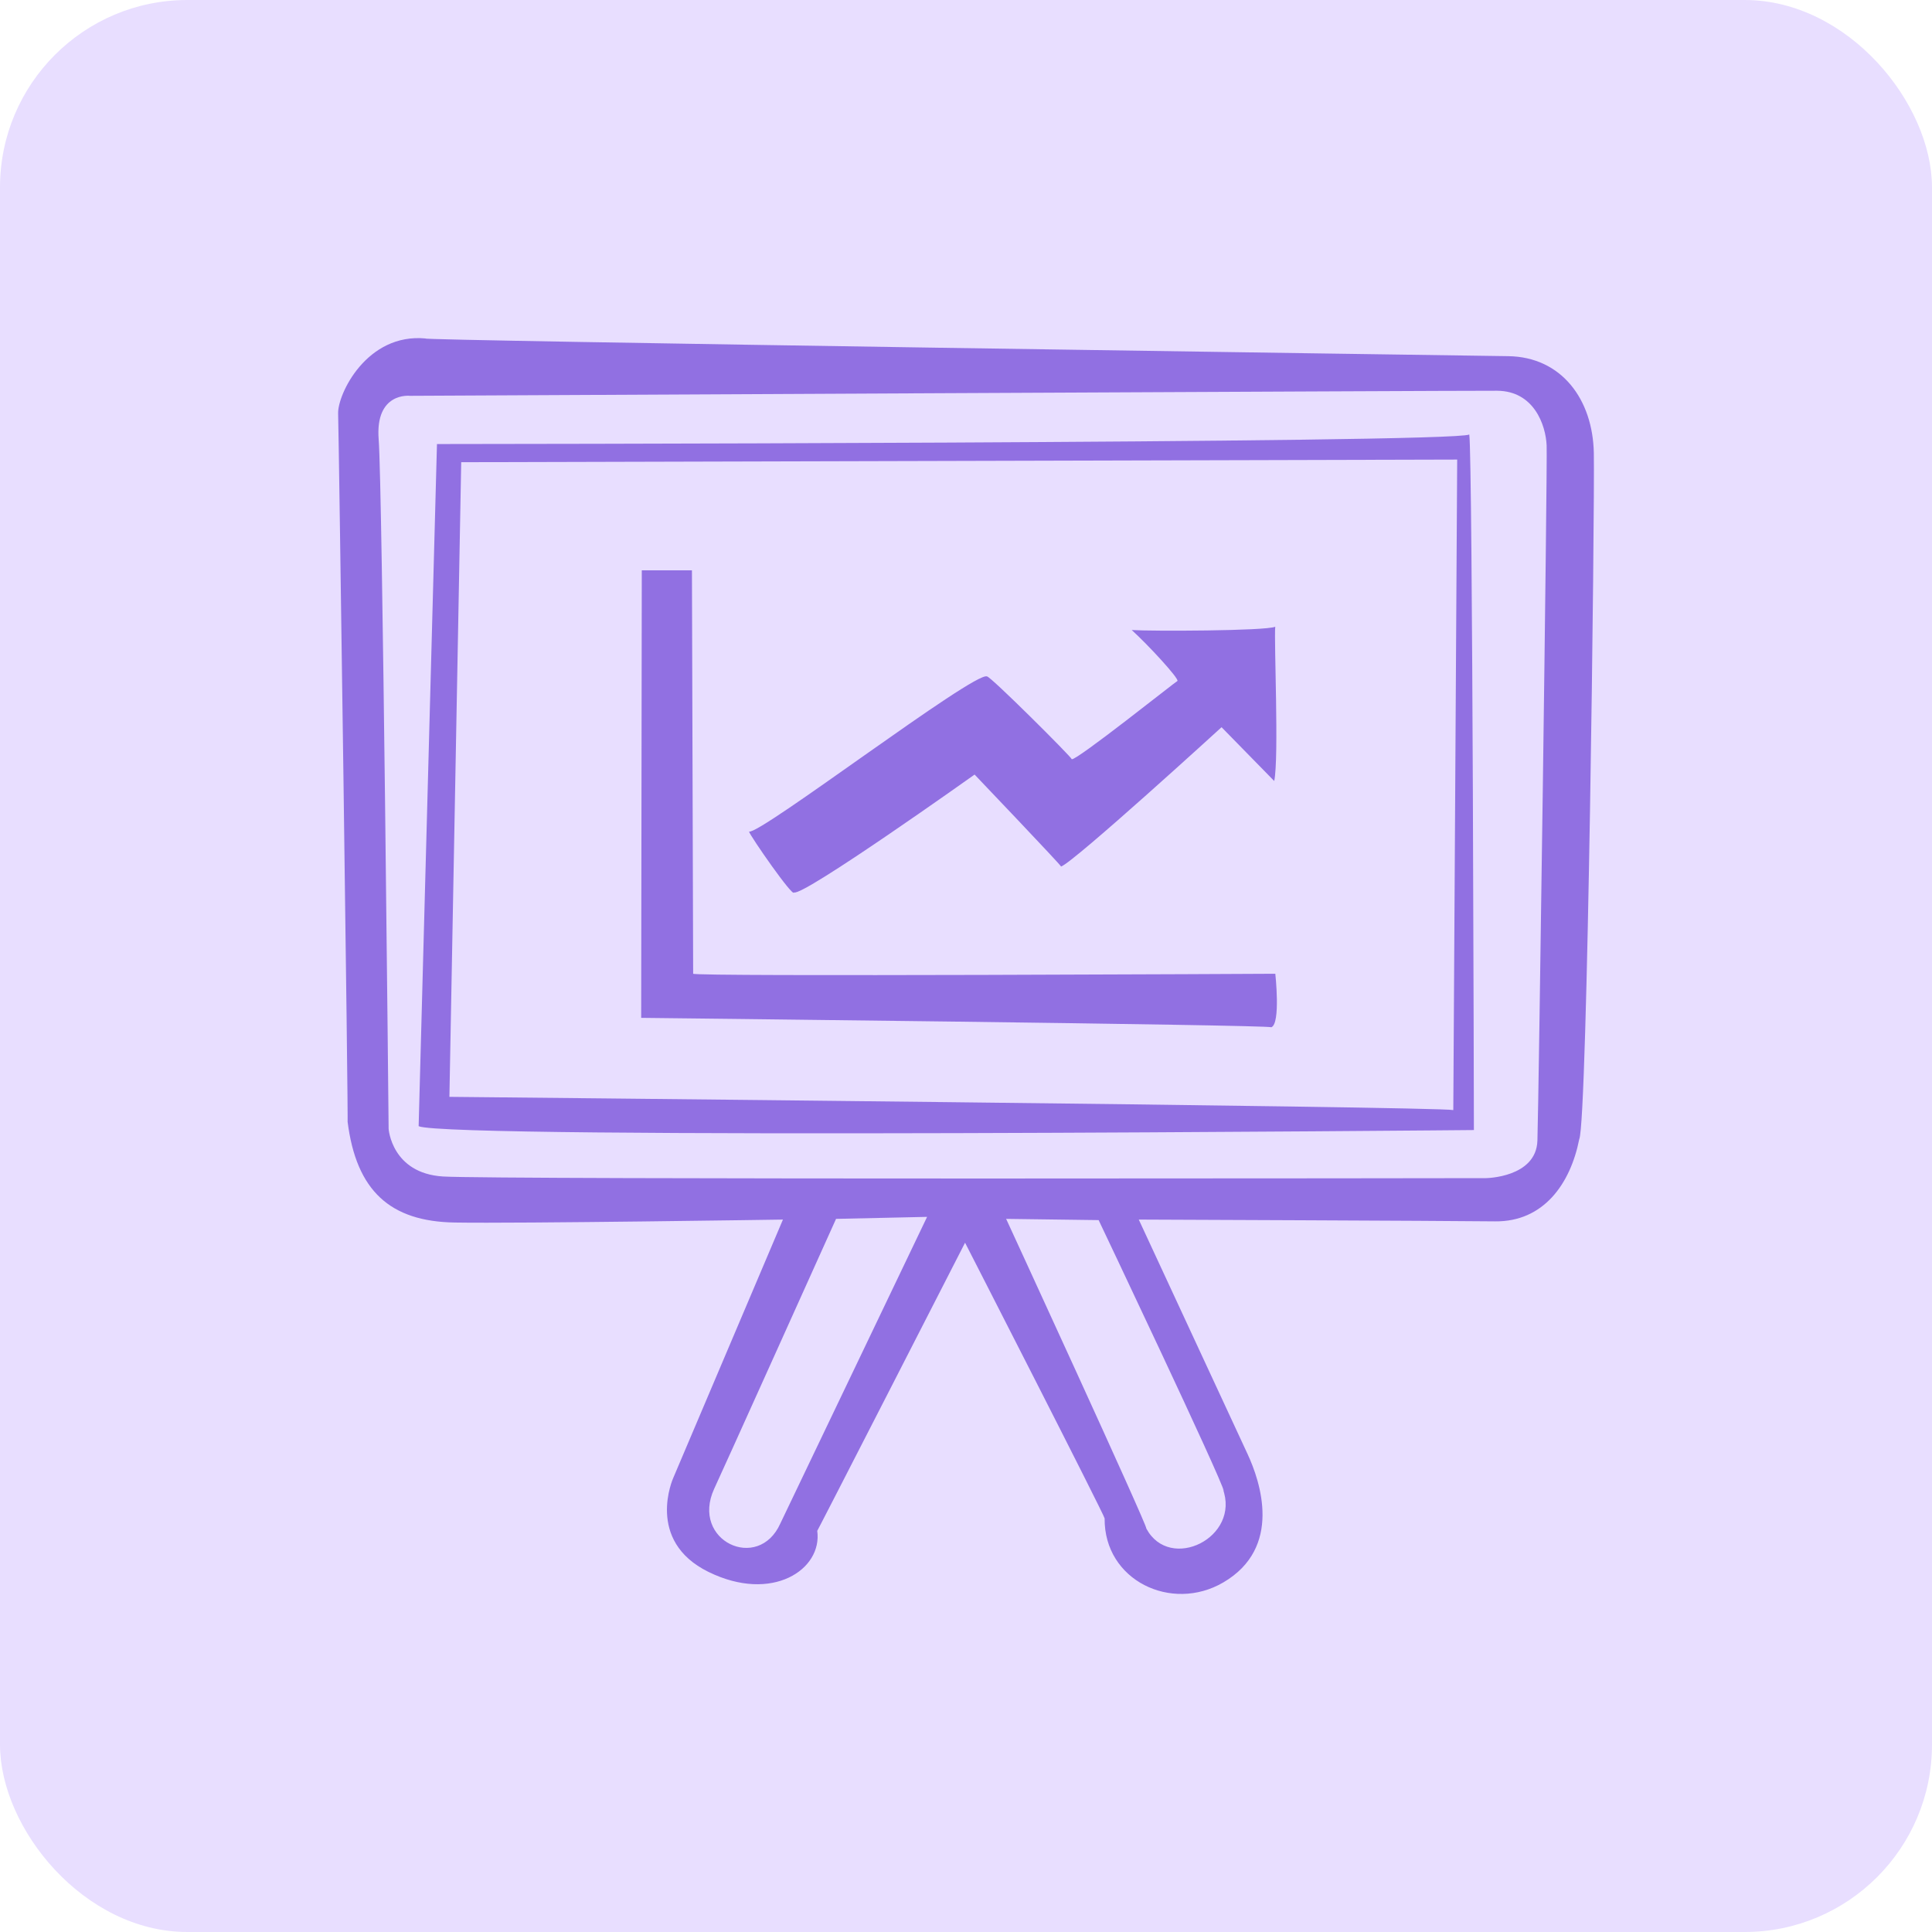 <svg width="80" height="80" viewBox="0 0 80 80" fill="none" xmlns="http://www.w3.org/2000/svg">
<rect width="80" height="80" rx="7.76" fill="#E8DEFF"/>
<path d="M60.84 17.992C60.175 18.357 18.094 18.387 18.094 18.387L17.335 46.633C18.529 47.186 61.031 46.793 61.031 46.793C61.031 46.793 60.98 19.003 60.84 17.992ZM60.178 45.966C59.64 45.819 18.609 45.418 18.609 45.418L19.098 19.139L60.339 19.03L60.178 45.966ZM65.997 18.762C65.957 16.547 64.667 14.78 62.454 14.748C60.238 14.716 16.809 14.095 17.631 14.016C15.181 13.776 13.972 16.337 14.001 17.125C14.029 17.914 14.433 46.859 14.392 46.436C14.752 49.325 16.169 50.577 18.821 50.622C21.473 50.667 32.42 50.5 32.42 50.5L27.879 61.196C27.879 61.196 26.701 63.795 29.338 65.09C31.976 66.386 34.065 64.988 33.84 63.386C33.576 63.937 39.961 51.458 39.961 51.458C39.961 51.458 45.742 62.752 45.74 62.874C45.716 65.445 48.511 66.776 50.651 65.527C53.121 64.084 52.184 61.34 51.659 60.208L47.154 50.5C47.154 50.5 59.902 50.549 61.904 50.574C63.906 50.599 65.026 49.029 65.393 47.172C65.736 46.453 66.039 20.977 65.997 18.762ZM32.312 63.084C31.404 65.116 28.587 63.802 29.572 61.649C29.619 61.574 34.619 50.471 34.619 50.471L38.389 50.388L32.312 63.084ZM50.68 61.755L50.629 61.636C51.389 63.663 48.444 65.114 47.468 63.295C47.524 63.197 41.662 50.471 41.662 50.471L45.492 50.522C45.492 50.522 50.632 61.336 50.68 61.755ZM61.528 48.784C61.528 48.784 20.47 48.849 18.344 48.716C16.217 48.583 16.092 46.743 16.092 46.743C16.092 46.743 15.836 20.176 15.68 18.199C15.524 16.222 16.973 16.39 16.973 16.39C16.973 16.39 60.463 16.171 61.992 16.18C63.521 16.189 64.006 17.602 64.043 18.446C64.08 19.289 63.713 45.706 63.661 47.235C63.607 48.764 61.528 48.784 61.528 48.784ZM52.763 32.34L50.582 30.112C50.582 30.112 44.489 35.681 43.937 35.882C43.957 35.847 40.356 32.073 40.356 32.073C40.356 32.073 33.235 37.141 32.877 36.953C32.853 37.195 31.085 34.649 31.014 34.434C31.444 34.589 40.344 27.793 40.868 28.009C40.986 27.972 44.393 31.371 44.379 31.437C44.562 31.511 48.697 28.212 48.755 28.198C48.834 28.105 47.534 26.695 46.862 26.088C47.671 26.141 52.403 26.127 52.805 25.952C52.749 26.53 52.965 31.363 52.763 32.34ZM52.644 42.536C52.438 42.432 26.55 42.147 26.55 42.147L26.575 23.617H28.652L28.702 40.319C28.6 40.449 52.808 40.321 52.808 40.321C52.808 40.321 53.035 42.385 52.644 42.536Z" fill="#9170E2"/>
</svg>
